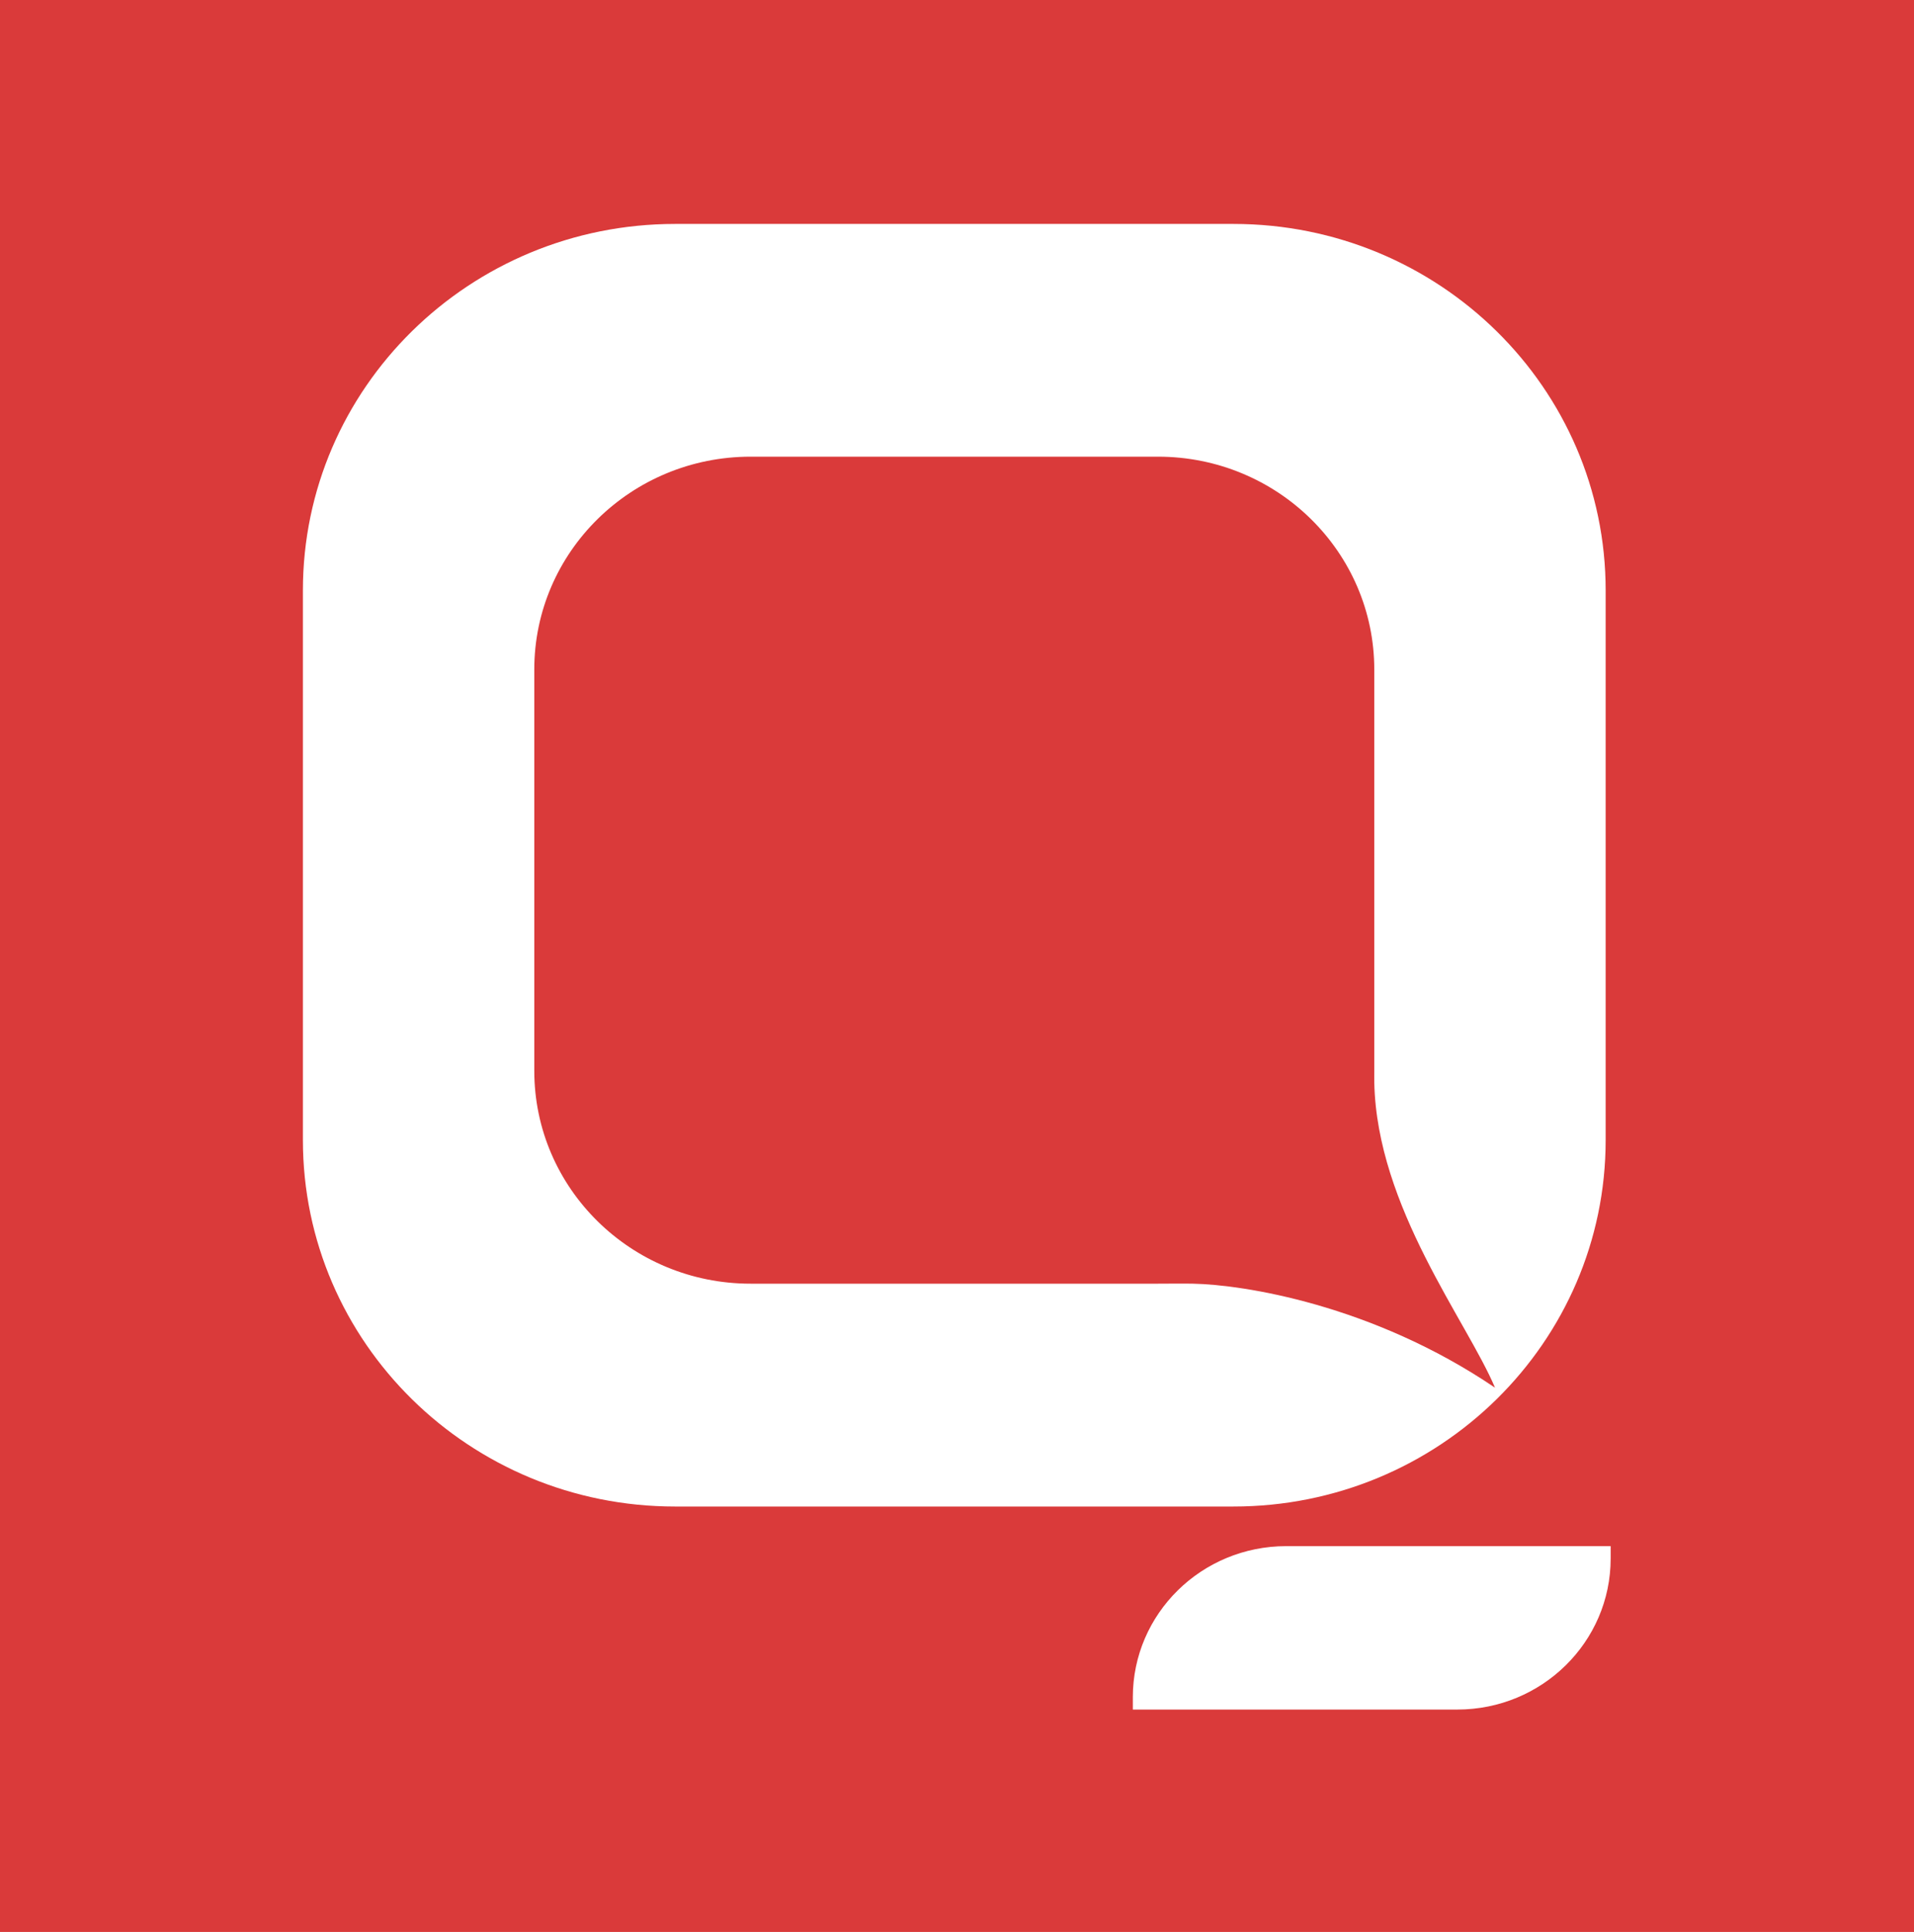 <svg xmlns="http://www.w3.org/2000/svg" width="436" height="440" viewBox="0 0 436 440">
  <g id="icon-reverse" transform="translate(-1342 -850)">
    <rect id="Rectangle_24" data-name="Rectangle 24" width="436" height="440" transform="translate(1342 850)" fill="#da3a3a"/>
    <g id="logo-new" transform="translate(527 -1356)">
      <path id="Rectangle_1" data-name="Rectangle 1" d="M331.789,556H458.972c46.828,0,84.789,37.366,84.789,83.46v125.19c0,46.093-37.961,83.46-84.789,83.46H331.789c-46.828,0-84.789-37.367-84.789-83.46V639.46C247,593.366,284.961,556,331.789,556Zm17.187,53.008h92.81c27.211,0,49.269,21.713,49.269,48.5v91.355c0,.91-.019,1.8,0,2.681.6,28.409,21.066,54.249,27.5,69.5.013.031.029.019,0,0-28.054-19-57.5-23.459-68.748-23.685-2.572-.052-5.115,0-8.021,0h-92.81c-27.211,0-49.269-21.713-49.269-48.5V657.5C299.707,630.721,321.765,609.008,348.976,609.008ZM471,857.132h73.9v2.819c0,19-15.646,34.4-34.947,34.4h-73.9v-2.82C436.056,872.532,451.7,857.132,471,857.132Z" transform="translate(637 1701)" fill="#fff" fill-rule="evenodd"/>
    </g>
  </g>
</svg>
